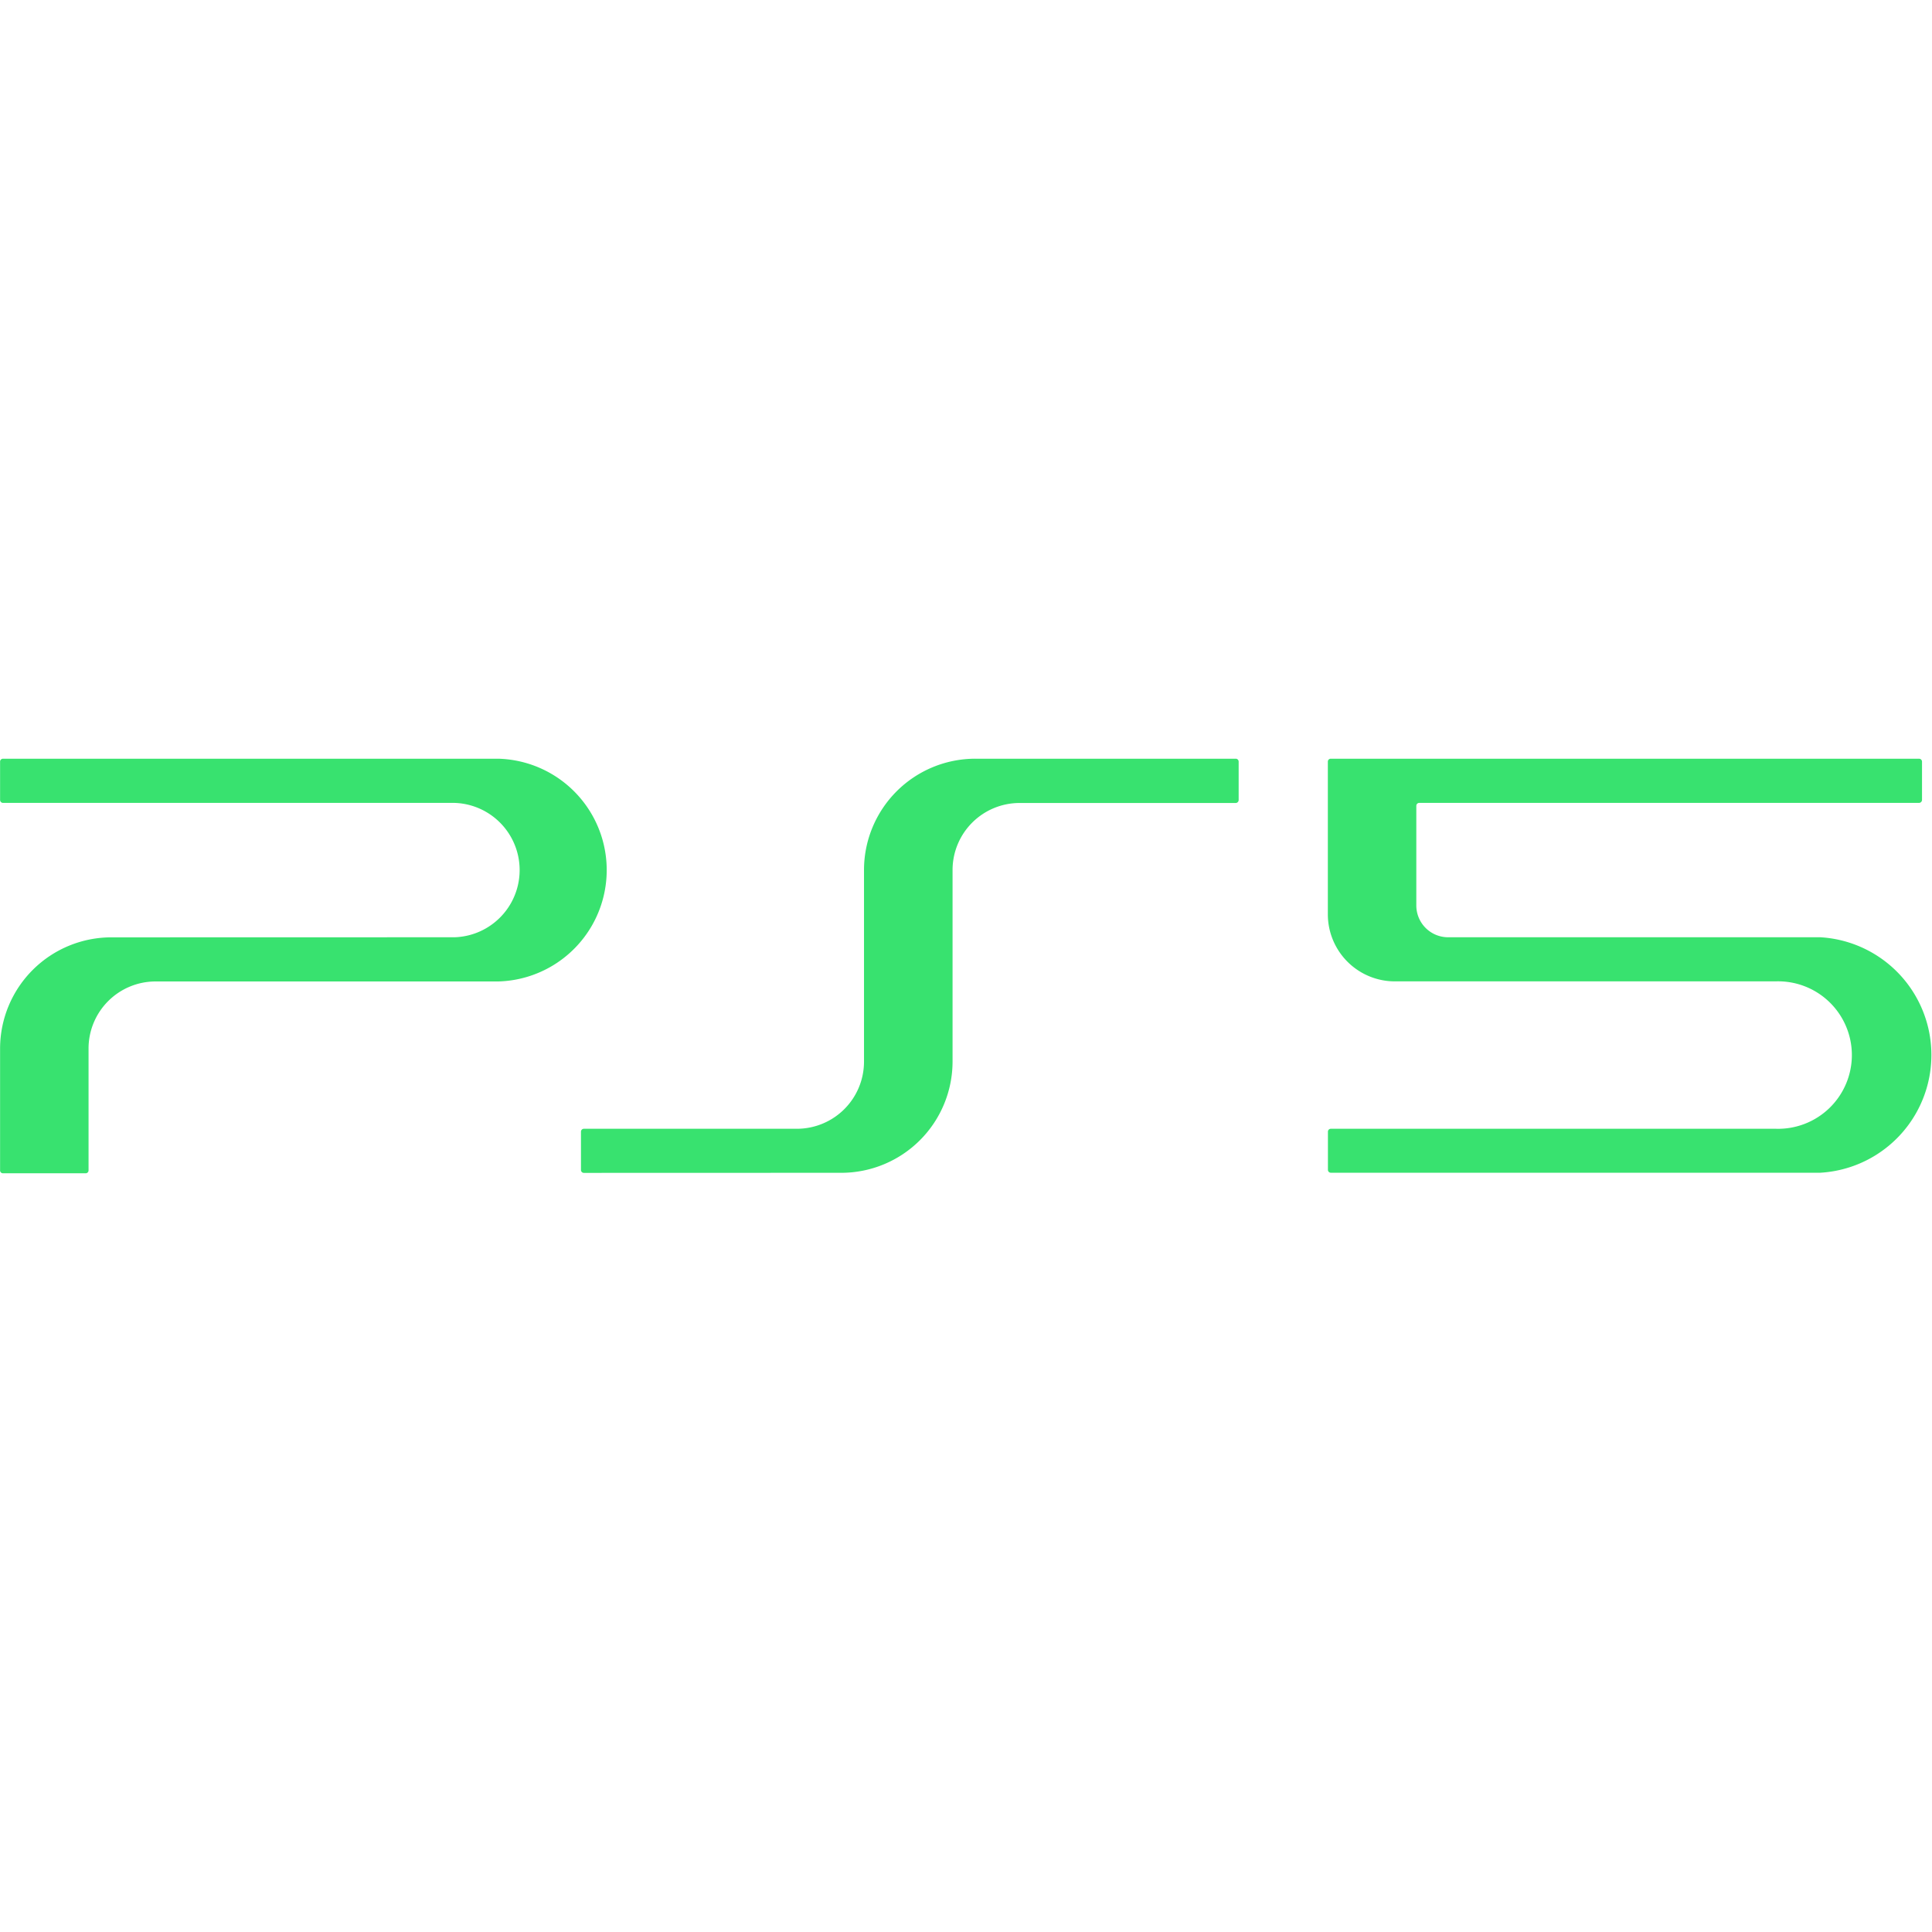 <svg role="img" width="32px" height="32px" viewBox="0 0 24 24" xmlns="http://www.w3.org/2000/svg"><title>PlayStation 5</title><path fill="#38e26f" d="M10.45 14.569a1.383 1.383 0 001.383-1.383v-2.378a.833.833 0 01.834-.833h2.684a.037.037 0 00.036-.037V9.461a.036.036 0 00-.036-.036H12.117a1.383 1.383 0 00-1.384 1.383v2.38a.834.834 0 01-.833.834H7.253a.036.036 0 00-.036.036v.476a.036.036 0 00.036.036zm6.045-3.212V9.461a.036.036 0 01.036-.036h7.308a.037.037 0 01.037.036v.476a.038.038 0 01-.037.037h-6.209a.036.036 0 00-.036.036v1.236a.395.395 0 00.396.397h4.623a1.465 1.465 0 010 2.925h-6.081a.036.036 0 01-.036-.036v-.474a.036.036 0 01.036-.036h5.53a.916.916 0 10-.007-1.831h-4.727a.833.833 0 01-.833-.834m-10.846.286a.835.835 0 000-1.669H.037a.037.037 0 01-.036-.037V9.461a.036.036 0 01.036-.036h6.153a1.384 1.384 0 010 2.767H1.933a.833.833 0 00-.833.834v1.513a.036.036 0 01-.036.036H.037a.036.036 0 01-.036-.04v-1.513a1.383 1.383 0 011.384-1.378Z"/></svg>